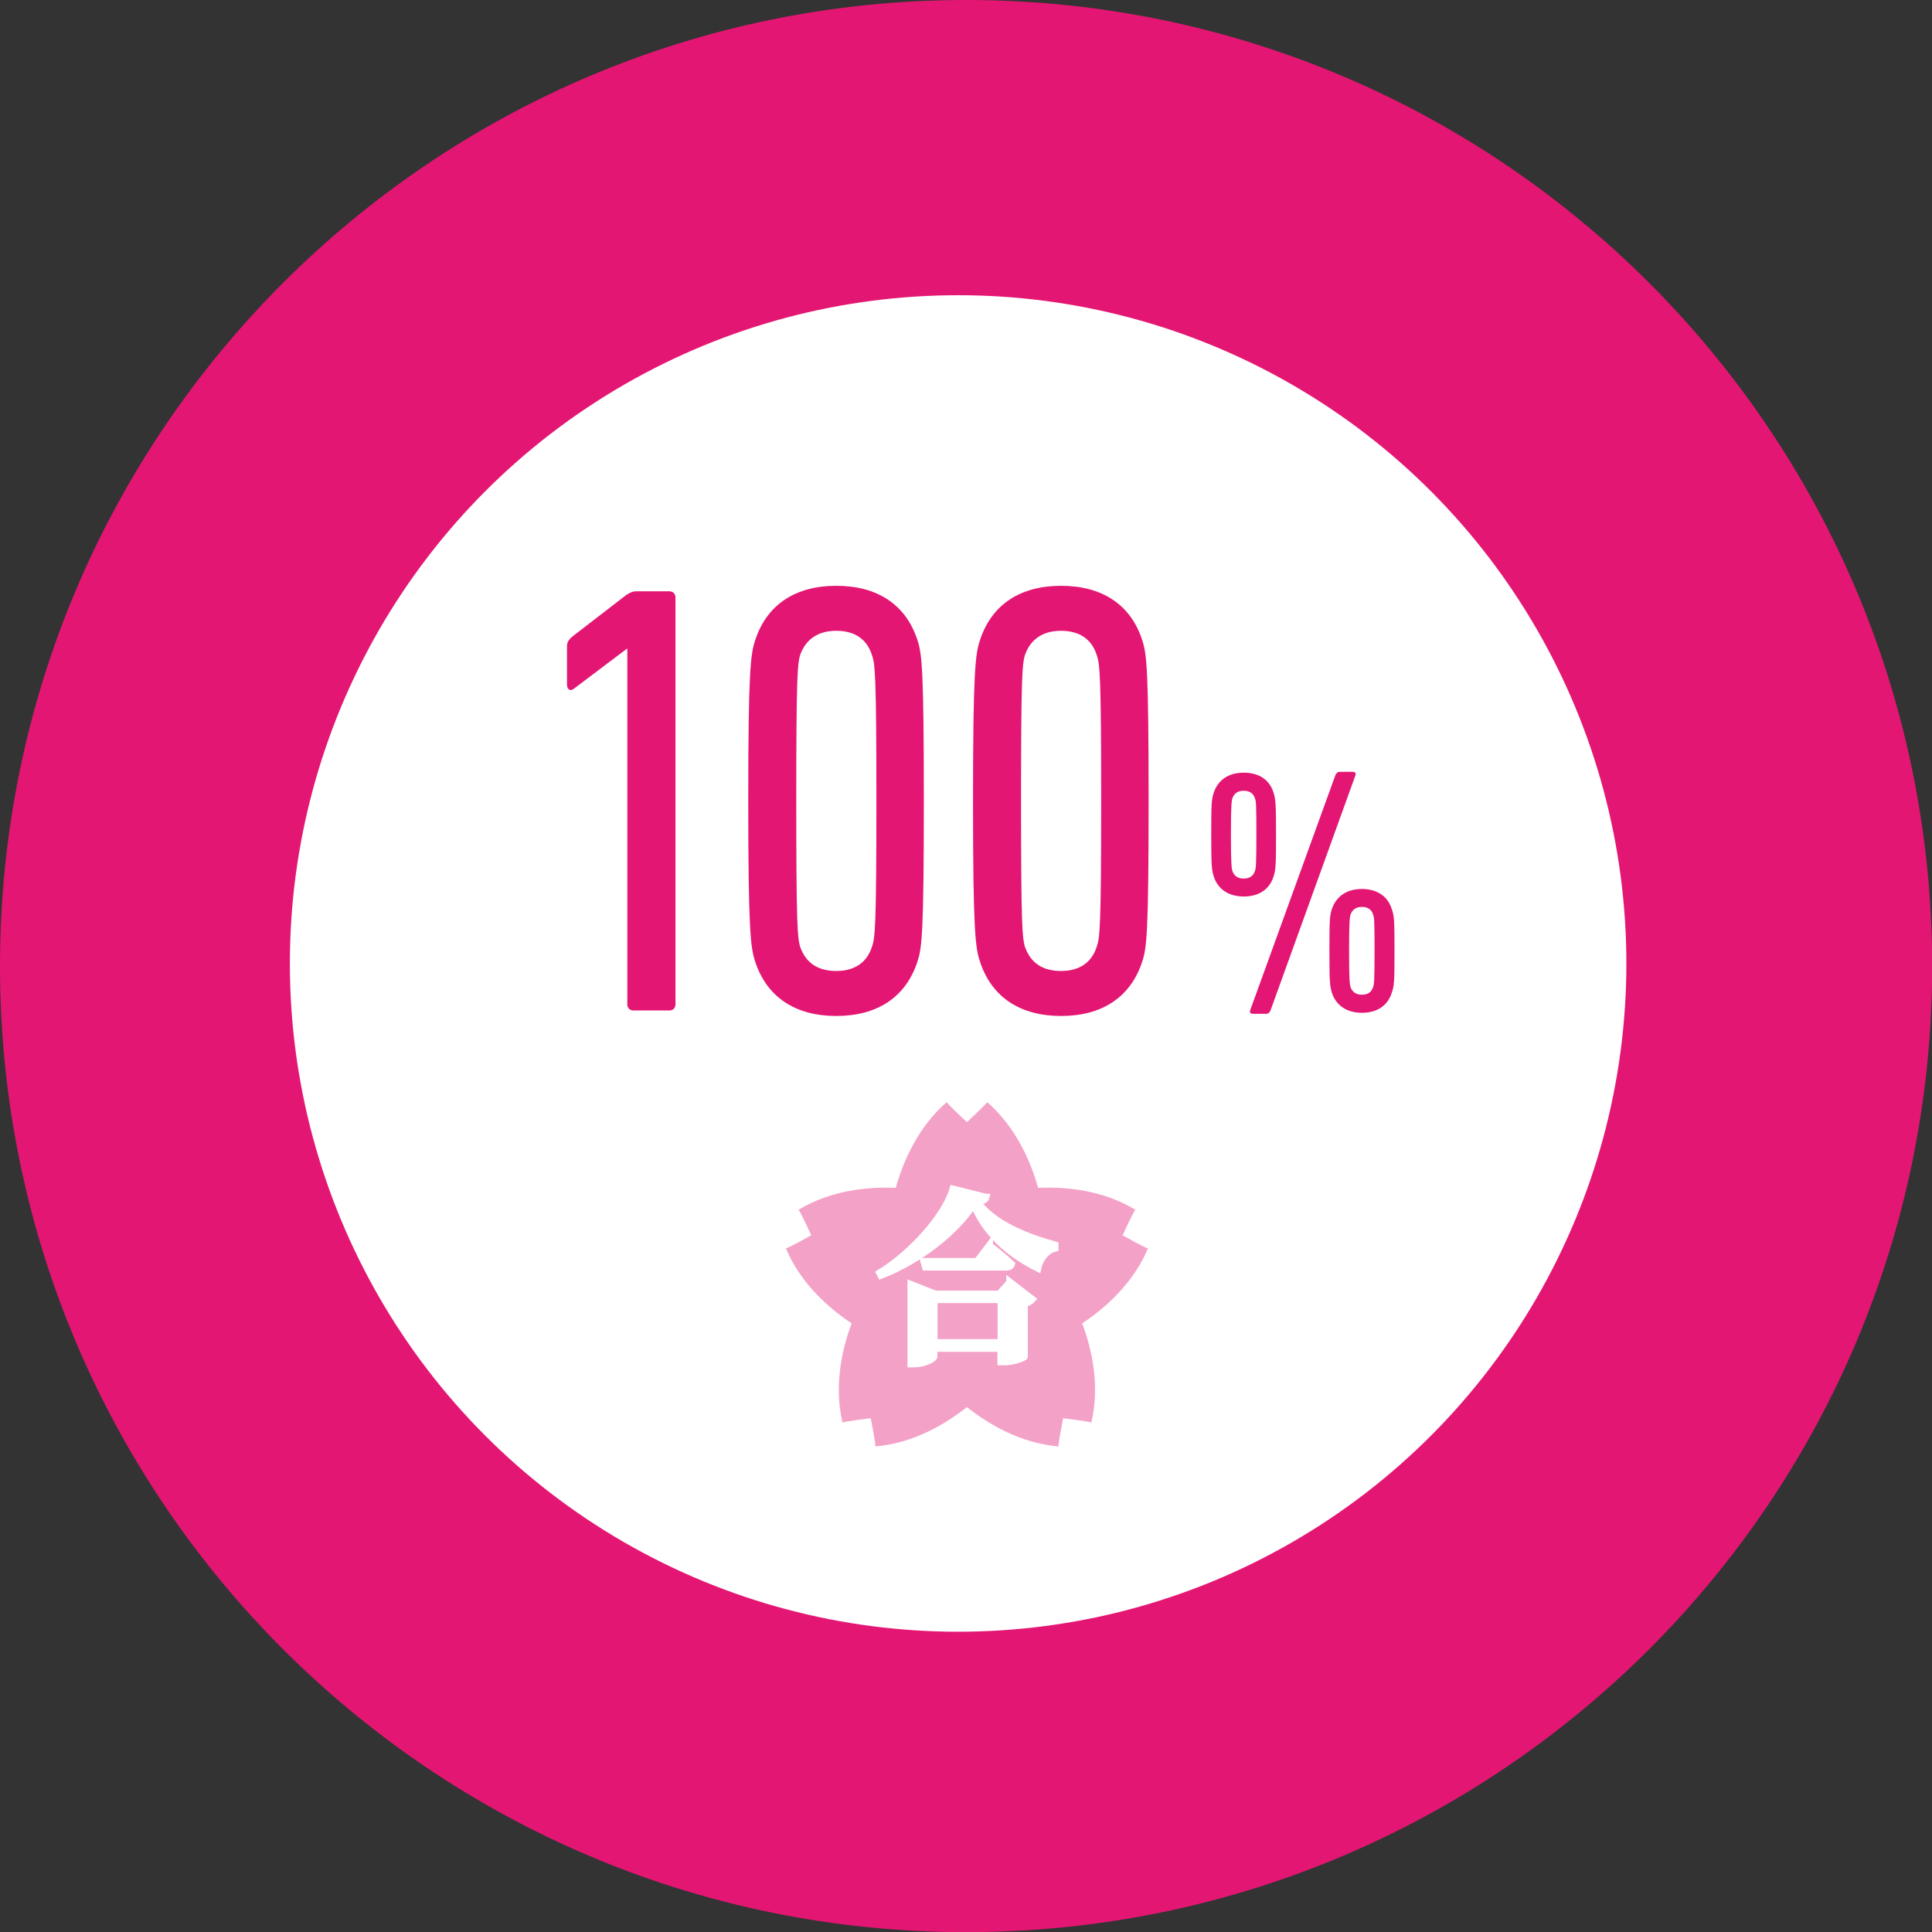 <?xml version="1.0" encoding="UTF-8"?>
<svg id="_レイヤー_1" data-name="レイヤー 1" xmlns="http://www.w3.org/2000/svg" viewBox="0 0 133.57 133.57">
  <rect x="0" y="0" width="133.57" height="133.57" fill="#333333" stroke="none"/>
  <defs>
    <style>
      .cls-1, .cls-2 {
        fill: #e41673;
      }

      .cls-3, .cls-4 {
        fill: #fff;
      }

      .cls-4 {
        stroke: #fff;
        stroke-miterlimit: 10;
        stroke-width: .5px;
      }

      .cls-2 {
        opacity: .4;
      }
    </style>
  </defs>
  <path class="cls-1" d="m66.79,66.79V0c36.89,0,66.79,29.9,66.79,66.79s-29.9,66.79-66.79,66.79S0,103.67,0,66.79,29.9,0,66.79,0h0v66.79Z"/>
  <circle class="cls-3" cx="66.24" cy="66.61" r="46.2"/>
  <g>
    <path class="cls-1" d="m43.38,44.85h-.04l-3.67,2.77c-.21.17-.47.09-.47-.3v-2.64c0-.26.09-.43.38-.68l3.71-2.86c.26-.17.43-.26.72-.26h2.26c.26,0,.43.17.43.43v28.12c0,.26-.17.43-.43.43h-2.47c-.26,0-.43-.17-.43-.43v-24.59Z"/>
    <path class="cls-1" d="m51.73,55.37c0-9.08.17-10.14.47-11.08.81-2.51,2.81-3.79,5.62-3.79s4.82,1.28,5.62,3.79c.3.94.43,2,.43,11.08s-.13,10.14-.43,11.08c-.81,2.51-2.81,3.79-5.62,3.79s-4.81-1.28-5.62-3.79c-.3-.94-.47-2-.47-11.08Zm6.09,11.76c1.28,0,2.13-.6,2.47-1.7.21-.6.3-1.41.3-10.06s-.09-9.46-.3-10.06c-.34-1.11-1.19-1.7-2.47-1.7s-2.13.6-2.51,1.7c-.17.6-.26,1.41-.26,10.06s.09,9.46.26,10.06c.38,1.11,1.19,1.7,2.51,1.7Z"/>
    <path class="cls-1" d="m67.27,55.37c0-9.08.17-10.14.47-11.08.81-2.51,2.81-3.79,5.62-3.79s4.82,1.28,5.62,3.79c.3.94.43,2,.43,11.08s-.13,10.14-.43,11.08c-.81,2.51-2.81,3.79-5.62,3.79s-4.81-1.28-5.62-3.79c-.3-.94-.47-2-.47-11.08Zm6.09,11.76c1.28,0,2.13-.6,2.47-1.7.21-.6.3-1.41.3-10.06s-.09-9.46-.3-10.06c-.34-1.11-1.19-1.7-2.47-1.7s-2.13.6-2.51,1.7c-.17.6-.26,1.41-.26,10.06s.09,9.46.26,10.06c.38,1.11,1.19,1.7,2.51,1.7Z"/>
  </g>
  <path class="cls-1" d="m83.91,60.59c-.14-.46-.17-.77-.17-2.9s.02-2.42.17-2.88c.29-.86.98-1.39,2.08-1.39s1.8.53,2.06,1.39c.14.46.17.77.17,2.88s-.02,2.44-.17,2.9c-.26.86-.98,1.39-2.06,1.39s-1.8-.53-2.08-1.39Zm2.85-.38c.07-.17.1-.43.1-2.52s-.02-2.32-.1-2.49c-.1-.34-.36-.53-.77-.53-.43,0-.67.19-.79.53-.05.17-.1.43-.1,2.49s.05,2.35.1,2.52c.12.34.36.53.79.53.41,0,.67-.19.77-.53Zm5.56-6.61c.07-.17.17-.24.31-.24h.91c.14,0,.22.1.17.24l-5.87,16.25c-.07.17-.17.24-.31.24h-.93c-.14,0-.22-.1-.17-.24l5.89-16.25Zm-.41,12.15c0-2.13.02-2.44.17-2.9.29-.86,1.01-1.39,2.08-1.39s1.8.53,2.06,1.39c.17.46.19.77.19,2.9s-.02,2.42-.19,2.88c-.26.86-.98,1.39-2.06,1.39s-1.8-.53-2.08-1.39c-.14-.46-.17-.77-.17-2.88Zm2.25,3.02c.41,0,.67-.19.77-.53.07-.17.1-.43.1-2.49s-.02-2.35-.1-2.52c-.1-.34-.36-.53-.77-.53s-.67.19-.79.53c-.05.17-.1.43-.1,2.52s.05,2.32.1,2.49c.12.34.38.53.79.53Z"/>
  <g>
    <path class="cls-2" d="m61.93,82.12c-1.88-.08-4.45.15-6.73,1.52.08-.01.89,1.76.89,1.76,0,0-1.7.95-1.76.9,1.03,2.45,2.98,4.15,4.55,5.19-.66,1.76-1.24,4.29-.63,6.87.01-.08,1.95-.31,1.95-.31,0,0,.38,1.91.31,1.95,2.65-.22,4.86-1.55,6.34-2.72,1.47,1.17,3.69,2.5,6.34,2.72-.07-.04.31-1.95.31-1.95,0,0,1.93.23,1.95.31.61-2.59.03-5.11-.63-6.87,1.57-1.04,3.52-2.74,4.55-5.19-.06.06-1.76-.9-1.76-.9,0,0,.82-1.77.89-1.76-2.27-1.38-4.85-1.6-6.73-1.52-.51-1.81-1.52-4.19-3.53-5.93.04.07-1.39,1.39-1.39,1.39,0,0-1.43-1.32-1.39-1.39-2.01,1.74-3.02,4.12-3.53,5.93Z"/>
    <path class="cls-4" d="m68.15,82.78c-.05.17-.22.24-.63.28,1.14,1.57,3.44,2.48,5.41,3.02v.2c-.66.18-1.07.82-1.19,1.38-1.94-.96-3.64-2.44-4.42-4.45-1.21,1.94-3.84,3.96-6.41,4.95l-.08-.15c2.2-1.34,4.53-3.95,5.06-5.79l2.25.56Zm1.67,5.87l1.53,1.18c-.09.1-.27.23-.54.28v3.67c-.01.09-.81.36-1.33.36h-.27v-.93h-4.65v.58c0,.14-.69.49-1.34.49h-.23v-5.46l1.68.66h4.42l.73-.82Zm-1.42-2.53s.95.74,1.52,1.27c-.04.14-.17.2-.36.2h-5.57l-.1-.37h3.67l.84-1.1Zm.82,6.71v-2.99h-4.65v2.99h4.65Z"/>
  </g>
</svg>